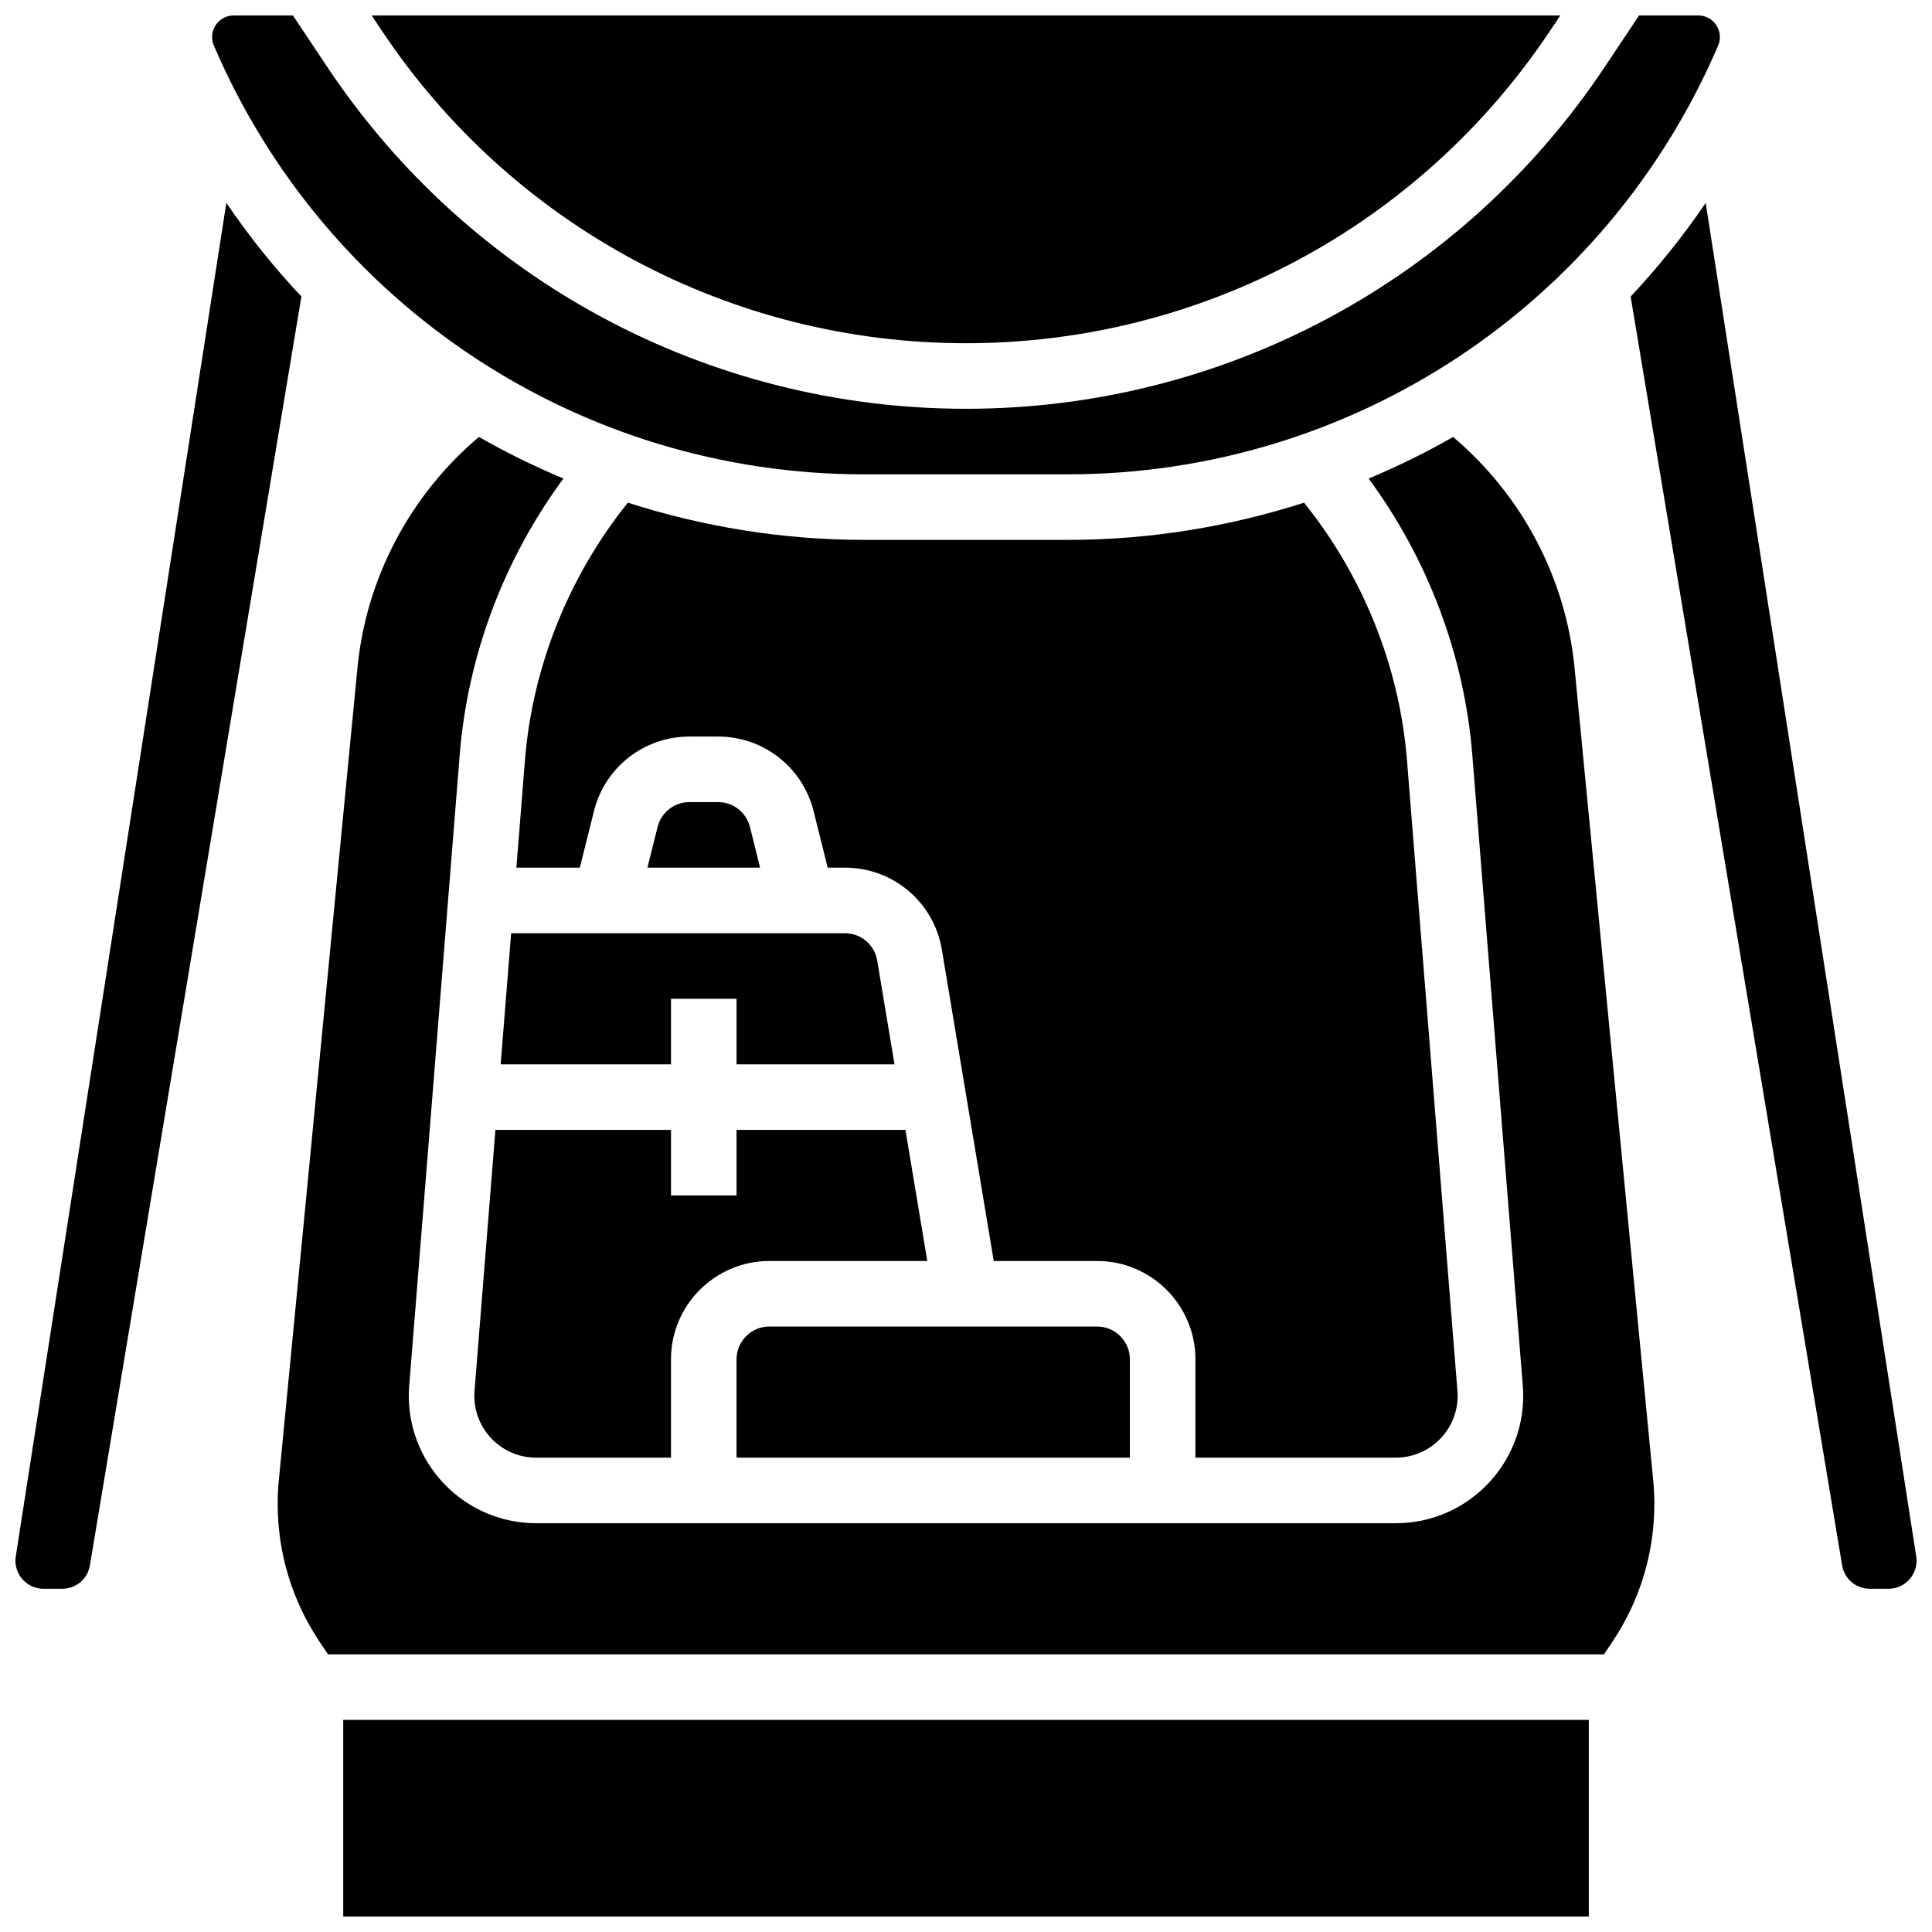 <?xml version="1.0" encoding="UTF-8"?>
<!-- Uploaded to: ICON Repo, www.iconrepo.com, Generator: ICON Repo Mixer Tools -->
<svg width="800px" height="800px" version="1.1" viewBox="144 144 512 512" xmlns="http://www.w3.org/2000/svg">
 <defs>
  <clipPath id="e">
   <path d="m200 148.09h400v121.91h-400z"/>
  </clipPath>
  <clipPath id="d">
   <path d="m242 148.09h316v86.906h-316z"/>
  </clipPath>
  <clipPath id="c">
   <path d="m234 599h332v52.902h-332z"/>
  </clipPath>
  <clipPath id="b">
   <path d="m576 197h75.902v369h-75.902z"/>
  </clipPath>
  <clipPath id="a">
   <path d="m148.09 197h75.906v369h-75.906z"/>
  </clipPath>
 </defs>
 <path d="m276.68 426.06h45.141v-17.371h17.371v17.371h41.859l-4.578-27.484c-0.699-4.203-4.305-7.262-8.562-7.262h-88.453z"/>
 <path d="m513.92 530.29c9.023 0 16.371-7.348 16.371-16.371 0-0.426-0.016-0.852-0.051-1.277l-13.379-167.21c-1.988-24.844-11.676-48.809-27.266-68.215-19.891 6.375-40.938 9.855-62.594 9.855h-54.012c-21.656 0-42.703-3.484-62.602-9.859-15.594 19.406-25.277 43.379-27.266 68.215l-2.277 28.508h16.816l3.754-15.012c2.898-11.609 13.297-19.73 25.285-19.73h7.617c11.977 0 22.375 8.121 25.285 19.734l3.746 15.008h4.559c12.797 0 23.602 9.156 25.703 21.777l13.742 82.461h27.387c14.367 0 26.059 11.691 26.059 26.059v26.059z"/>
 <path d="m269.75 512.62c-0.035 0.453-0.051 0.879-0.051 1.305 0 9.023 7.348 16.371 16.375 16.371h35.742v-26.059c0-14.367 11.691-26.059 26.059-26.059h41.867l-5.793-34.746h-44.758v17.371h-17.371v-17.371h-46.531z"/>
 <path d="m334.31 356.57h-7.617c-3.996 0-7.461 2.711-8.426 6.586l-2.695 10.785h29.863l-2.691-10.789c-0.973-3.871-4.438-6.582-8.434-6.582z"/>
 <g clip-path="url(#e)">
  <path d="m372.99 269.7h54.012c75.102 0 142.73-44.605 172.32-113.62 0.305-0.723 0.461-1.477 0.461-2.262 0-3.152-2.57-5.723-5.723-5.723h-15.688l-9.094 13.637c-37.816 56.73-101.09 90.602-169.28 90.602-68.191 0-131.47-33.871-169.28-90.602l-9.094-13.637h-15.688c-3.156 0-5.727 2.57-5.727 5.723 0 0.781 0.156 1.539 0.461 2.25 29.586 69.031 97.227 113.64 172.32 113.64z"/>
 </g>
 <g clip-path="url(#d)">
  <path d="m400 234.96c62.359 0 120.24-30.977 154.82-82.859l2.676-4.004h-315l2.668 4.004c34.598 51.883 92.477 82.859 154.84 82.859z"/>
 </g>
 <path d="m561.27 320.95c-2.312-23.844-14.004-45.77-32.184-61.152-7.211 4.144-14.699 7.793-22.387 11.031 15.688 21.266 25.363 46.828 27.477 73.219l13.379 167.19c0.078 0.875 0.113 1.777 0.113 2.684 0 18.605-15.141 33.746-33.746 33.746h-227.84c-18.609 0-33.746-15.141-33.746-33.746 0-0.902 0.035-1.809 0.113-2.719l13.379-167.16c2.109-26.391 11.777-51.953 27.477-73.219-7.688-3.25-15.176-6.887-22.387-11.039-18.18 15.383-29.871 37.316-32.184 61.152l-20.84 215.32c-0.203 2.094-0.305 4.203-0.305 6.312 0 12.977 3.805 25.555 11.004 36.359l2.328 3.488h338.16l2.328-3.492c7.203-10.809 11.008-23.375 11.008-36.355 0-2.109-0.105-4.223-0.305-6.316z"/>
 <path d="m443.43 504.23c0-4.785-3.898-8.688-8.688-8.688h-86.863c-4.785 0-8.688 3.898-8.688 8.688v26.059h104.24z"/>
 <g clip-path="url(#c)">
  <path d="m234.96 599.79h330.09v52.117h-330.09z"/>
 </g>
 <g clip-path="url(#b)">
  <path d="m651.82 556.46-55.793-358.68c-6.019 8.824-12.664 17.121-19.891 24.809l56.043 336.23c0.59 3.606 3.676 6.219 7.332 6.219h4.961c4.098 0 7.434-3.336 7.434-7.434 0-0.383-0.023-0.766-0.086-1.148z"/>
 </g>
 <g clip-path="url(#a)">
  <path d="m203.98 197.78-55.801 358.68c-0.059 0.383-0.086 0.766-0.086 1.148 0 4.098 3.336 7.434 7.434 7.434h4.961c3.648 0 6.742-2.613 7.34-6.211l56.047-336.24c-7.238-7.688-13.875-15.984-19.895-24.809z"/>
 </g>
</svg>